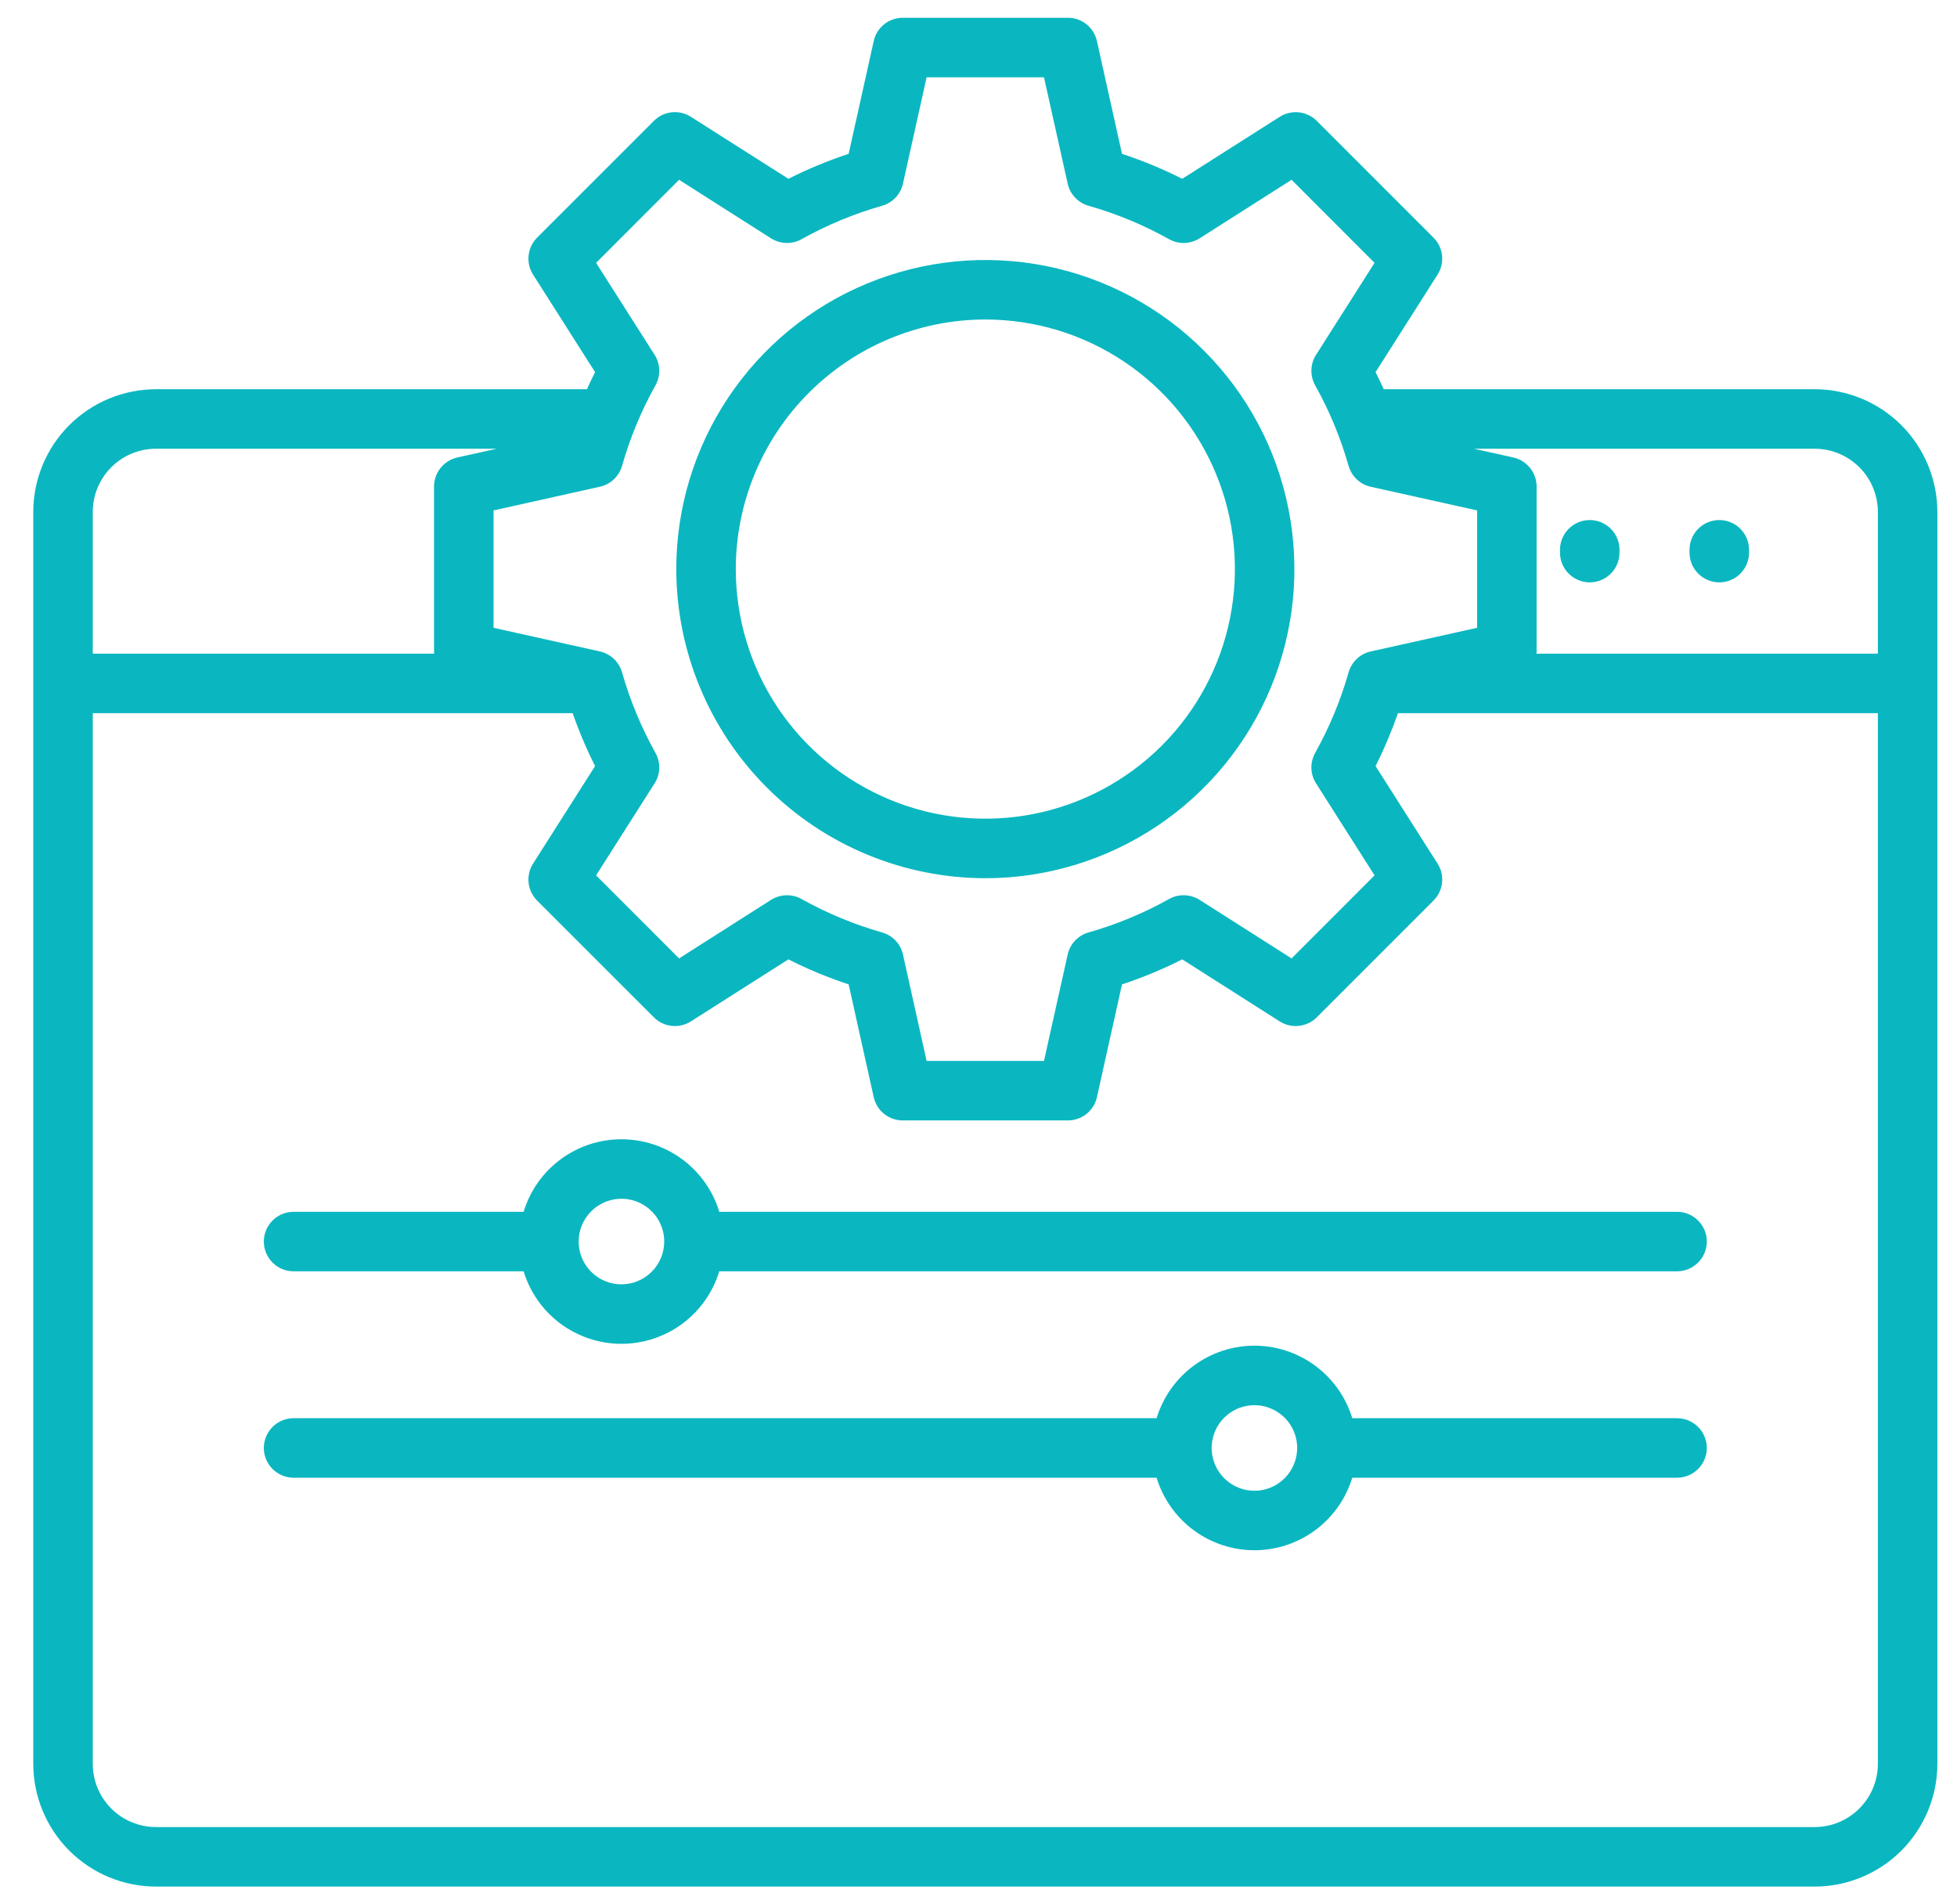 <svg width="37" height="36" viewBox="0 0 37 36" fill="none" xmlns="http://www.w3.org/2000/svg">
<g id="Icons" clip-path="url(#clip0_489_19787)">
<path id="Vector" d="M18.629 16.602C19.785 16.602 20.914 16.259 21.875 15.617C22.836 14.975 23.585 14.063 24.028 12.995C24.47 11.927 24.586 10.752 24.36 9.619C24.135 8.485 23.579 7.444 22.761 6.627C21.944 5.809 20.903 5.253 19.769 5.027C18.636 4.802 17.461 4.918 16.393 5.36C15.325 5.802 14.413 6.551 13.771 7.512C13.129 8.473 12.786 9.603 12.786 10.758C12.788 12.308 13.404 13.793 14.499 14.888C15.595 15.984 17.08 16.6 18.629 16.602ZM18.629 6.04C19.562 6.04 20.474 6.316 21.25 6.835C22.026 7.353 22.631 8.09 22.988 8.952C23.346 9.814 23.439 10.763 23.257 11.678C23.075 12.594 22.626 13.435 21.966 14.095C21.306 14.754 20.465 15.204 19.55 15.386C18.635 15.568 17.686 15.475 16.824 15.117C15.962 14.76 15.225 14.156 14.706 13.38C14.188 12.604 13.911 11.691 13.911 10.758C13.912 9.507 14.41 8.308 15.294 7.424C16.179 6.539 17.378 6.041 18.629 6.04ZM31.707 26.81H25.567C25.446 26.414 25.201 26.066 24.868 25.819C24.535 25.573 24.131 25.439 23.717 25.439C23.302 25.439 22.899 25.573 22.566 25.819C22.233 26.066 21.988 26.414 21.867 26.81H5.551C5.402 26.81 5.259 26.869 5.153 26.975C5.048 27.08 4.988 27.224 4.988 27.373C4.988 27.522 5.048 27.665 5.153 27.77C5.259 27.876 5.402 27.935 5.551 27.935H21.867C21.988 28.332 22.233 28.679 22.566 28.926C22.899 29.173 23.302 29.306 23.717 29.306C24.131 29.306 24.535 29.173 24.868 28.926C25.201 28.679 25.446 28.332 25.567 27.935H31.707C31.856 27.935 31.999 27.876 32.105 27.77C32.21 27.665 32.27 27.522 32.27 27.373C32.27 27.224 32.21 27.08 32.105 26.975C31.999 26.869 31.856 26.81 31.707 26.81ZM23.717 28.181C23.557 28.181 23.401 28.134 23.268 28.045C23.135 27.956 23.031 27.83 22.97 27.682C22.909 27.534 22.892 27.372 22.924 27.215C22.955 27.058 23.032 26.914 23.145 26.801C23.258 26.688 23.402 26.611 23.559 26.58C23.716 26.548 23.878 26.564 24.026 26.626C24.174 26.687 24.3 26.791 24.389 26.923C24.478 27.056 24.525 27.213 24.525 27.373C24.525 27.587 24.44 27.793 24.288 27.945C24.137 28.096 23.931 28.182 23.717 28.182V28.181ZM31.707 22.908H13.599C13.479 22.511 13.234 22.164 12.901 21.917C12.568 21.67 12.164 21.537 11.749 21.537C11.335 21.537 10.931 21.67 10.598 21.917C10.265 22.164 10.02 22.511 9.9 22.908H5.551C5.402 22.908 5.259 22.967 5.153 23.073C5.048 23.178 4.988 23.321 4.988 23.47C4.988 23.619 5.048 23.763 5.153 23.868C5.259 23.974 5.402 24.033 5.551 24.033H9.9C10.02 24.429 10.265 24.777 10.598 25.024C10.931 25.27 11.335 25.404 11.749 25.404C12.164 25.404 12.568 25.27 12.901 25.024C13.234 24.777 13.479 24.429 13.599 24.033H31.707C31.856 24.033 31.999 23.974 32.105 23.868C32.21 23.763 32.27 23.619 32.27 23.47C32.27 23.321 32.21 23.178 32.105 23.073C31.999 22.967 31.856 22.908 31.707 22.908ZM11.749 24.279C11.589 24.279 11.433 24.232 11.3 24.143C11.167 24.054 11.063 23.927 11.002 23.78C10.941 23.632 10.925 23.469 10.956 23.313C10.988 23.156 11.065 23.012 11.178 22.899C11.291 22.785 11.435 22.709 11.592 22.677C11.748 22.646 11.911 22.662 12.059 22.723C12.207 22.785 12.333 22.888 12.422 23.021C12.511 23.154 12.558 23.31 12.558 23.47C12.558 23.685 12.473 23.89 12.321 24.042C12.169 24.194 11.964 24.279 11.749 24.279V24.279ZM34.309 7.358H26.161C26.111 7.249 26.061 7.141 26.007 7.035L27.179 5.192C27.248 5.084 27.278 4.956 27.264 4.828C27.25 4.701 27.193 4.583 27.102 4.492L24.895 2.285C24.805 2.195 24.686 2.138 24.559 2.124C24.432 2.11 24.304 2.14 24.196 2.208L22.352 3.38C21.985 3.195 21.604 3.037 21.213 2.908L20.739 0.776C20.711 0.651 20.642 0.539 20.542 0.459C20.442 0.379 20.318 0.336 20.19 0.336H17.068C16.94 0.336 16.816 0.379 16.716 0.459C16.616 0.539 16.547 0.651 16.519 0.776L16.045 2.908C15.654 3.037 15.273 3.195 14.906 3.38L13.062 2.208C12.954 2.139 12.826 2.109 12.699 2.123C12.572 2.137 12.453 2.194 12.363 2.285L10.155 4.492C10.065 4.583 10.008 4.701 9.994 4.828C9.98 4.956 10.01 5.084 10.079 5.192L11.251 7.035C11.197 7.141 11.146 7.249 11.097 7.358H2.949C2.334 7.359 1.744 7.603 1.309 8.038C0.874 8.473 0.63 9.063 0.629 9.678V33.344C0.63 33.959 0.874 34.549 1.309 34.984C1.744 35.419 2.334 35.664 2.949 35.664H34.309C34.924 35.664 35.514 35.419 35.949 34.984C36.383 34.549 36.628 33.959 36.629 33.344V9.678C36.628 9.063 36.383 8.473 35.949 8.038C35.514 7.603 34.924 7.359 34.309 7.358ZM35.504 9.678V12.357H29.05C29.051 12.345 29.052 12.332 29.052 12.319V9.198C29.052 9.07 29.008 8.946 28.928 8.846C28.848 8.746 28.736 8.676 28.611 8.648L27.866 8.483H34.309C34.626 8.483 34.929 8.609 35.154 8.833C35.378 9.057 35.504 9.361 35.504 9.678ZM12.839 3.399L14.578 4.506C14.664 4.56 14.763 4.59 14.864 4.593C14.965 4.596 15.066 4.572 15.154 4.522C15.636 4.253 16.146 4.041 16.677 3.89C16.774 3.863 16.862 3.809 16.932 3.735C17.002 3.662 17.05 3.57 17.072 3.471L17.519 1.461H19.738L20.186 3.471C20.208 3.571 20.256 3.662 20.326 3.735C20.396 3.809 20.484 3.863 20.581 3.89C21.112 4.041 21.622 4.253 22.104 4.522C22.192 4.571 22.292 4.596 22.394 4.593C22.495 4.59 22.594 4.56 22.68 4.506L24.419 3.399L25.988 4.969L24.882 6.708C24.827 6.793 24.797 6.892 24.794 6.994C24.791 7.095 24.816 7.196 24.865 7.284C25.134 7.766 25.346 8.276 25.497 8.807C25.525 8.904 25.578 8.992 25.652 9.062C25.726 9.132 25.817 9.18 25.916 9.202L27.927 9.649V11.868L25.916 12.315C25.817 12.337 25.726 12.386 25.652 12.455C25.578 12.525 25.525 12.613 25.497 12.711C25.346 13.241 25.134 13.752 24.865 14.233C24.816 14.322 24.791 14.422 24.794 14.523C24.797 14.625 24.827 14.723 24.882 14.809L25.988 16.548L24.419 18.118L22.68 17.011C22.594 16.957 22.495 16.927 22.394 16.924C22.292 16.921 22.192 16.945 22.103 16.995C21.622 17.264 21.111 17.476 20.581 17.627C20.484 17.654 20.395 17.708 20.326 17.782C20.256 17.855 20.208 17.946 20.186 18.045L19.738 20.056H17.519L17.072 18.045C17.05 17.946 17.002 17.855 16.932 17.781C16.862 17.708 16.774 17.654 16.676 17.627C16.146 17.476 15.636 17.264 15.154 16.995C15.066 16.945 14.965 16.921 14.864 16.924C14.763 16.927 14.664 16.957 14.578 17.011L12.839 18.118L11.27 16.548L12.376 14.809C12.431 14.723 12.461 14.625 12.464 14.523C12.467 14.422 12.442 14.322 12.393 14.233C12.124 13.752 11.912 13.241 11.761 12.711C11.733 12.613 11.68 12.525 11.606 12.455C11.532 12.386 11.441 12.337 11.342 12.315L9.331 11.868V9.649L11.342 9.201C11.441 9.179 11.532 9.131 11.606 9.061C11.68 8.992 11.733 8.904 11.761 8.806C11.912 8.276 12.124 7.765 12.393 7.284C12.442 7.195 12.467 7.095 12.464 6.993C12.461 6.892 12.431 6.793 12.376 6.707L11.27 4.969L12.839 3.399ZM2.949 8.483H9.392L8.647 8.648C8.522 8.676 8.41 8.746 8.33 8.846C8.25 8.945 8.206 9.07 8.206 9.198V12.319C8.206 12.332 8.207 12.344 8.208 12.357H1.754V9.678C1.754 9.361 1.88 9.057 2.104 8.833C2.329 8.609 2.632 8.483 2.949 8.483ZM34.309 34.539H2.949C2.632 34.539 2.328 34.413 2.104 34.189C1.88 33.965 1.754 33.661 1.754 33.344V13.482H10.827C10.946 13.824 11.088 14.158 11.251 14.482L10.079 16.325C10.01 16.433 9.98 16.561 9.994 16.688C10.008 16.816 10.065 16.934 10.155 17.025L12.363 19.232C12.453 19.323 12.572 19.38 12.699 19.393C12.826 19.407 12.954 19.378 13.062 19.309L14.906 18.136C15.273 18.322 15.654 18.48 16.045 18.609L16.519 20.741C16.547 20.866 16.616 20.977 16.716 21.058C16.816 21.137 16.94 21.181 17.068 21.181H20.19C20.318 21.181 20.442 21.137 20.542 21.058C20.642 20.977 20.711 20.866 20.739 20.741L21.213 18.609C21.604 18.48 21.985 18.322 22.352 18.136L24.195 19.309C24.303 19.378 24.432 19.407 24.559 19.393C24.686 19.379 24.805 19.323 24.895 19.232L27.102 17.025C27.193 16.934 27.25 16.816 27.264 16.688C27.278 16.561 27.248 16.433 27.179 16.325L26.007 14.482C26.17 14.158 26.311 13.824 26.431 13.482H35.504V33.344C35.504 33.661 35.377 33.965 35.153 34.189C34.929 34.413 34.626 34.539 34.309 34.539ZM31.943 10.447V10.393C31.943 10.244 32.002 10.101 32.108 9.996C32.214 9.89 32.356 9.831 32.506 9.831C32.655 9.831 32.798 9.89 32.904 9.996C33.009 10.101 33.068 10.244 33.068 10.393V10.447C33.068 10.596 33.009 10.739 32.904 10.844C32.798 10.95 32.655 11.009 32.506 11.009C32.356 11.009 32.214 10.95 32.108 10.844C32.002 10.739 31.943 10.596 31.943 10.447ZM29.494 10.447V10.393C29.494 10.244 29.553 10.101 29.659 9.996C29.765 9.89 29.907 9.831 30.057 9.831C30.206 9.831 30.349 9.89 30.454 9.996C30.56 10.101 30.619 10.244 30.619 10.393V10.447C30.619 10.596 30.56 10.739 30.454 10.844C30.349 10.95 30.206 11.009 30.057 11.009C29.907 11.009 29.765 10.95 29.659 10.844C29.553 10.739 29.494 10.596 29.494 10.447Z" fill="#0AB7C0"/>
</g>
<defs>
<clipPath id="clip0_489_19787">
<rect width="36" height="36" fill="white" transform="translate(0.629)"/>
</clipPath>
</defs>
</svg>
